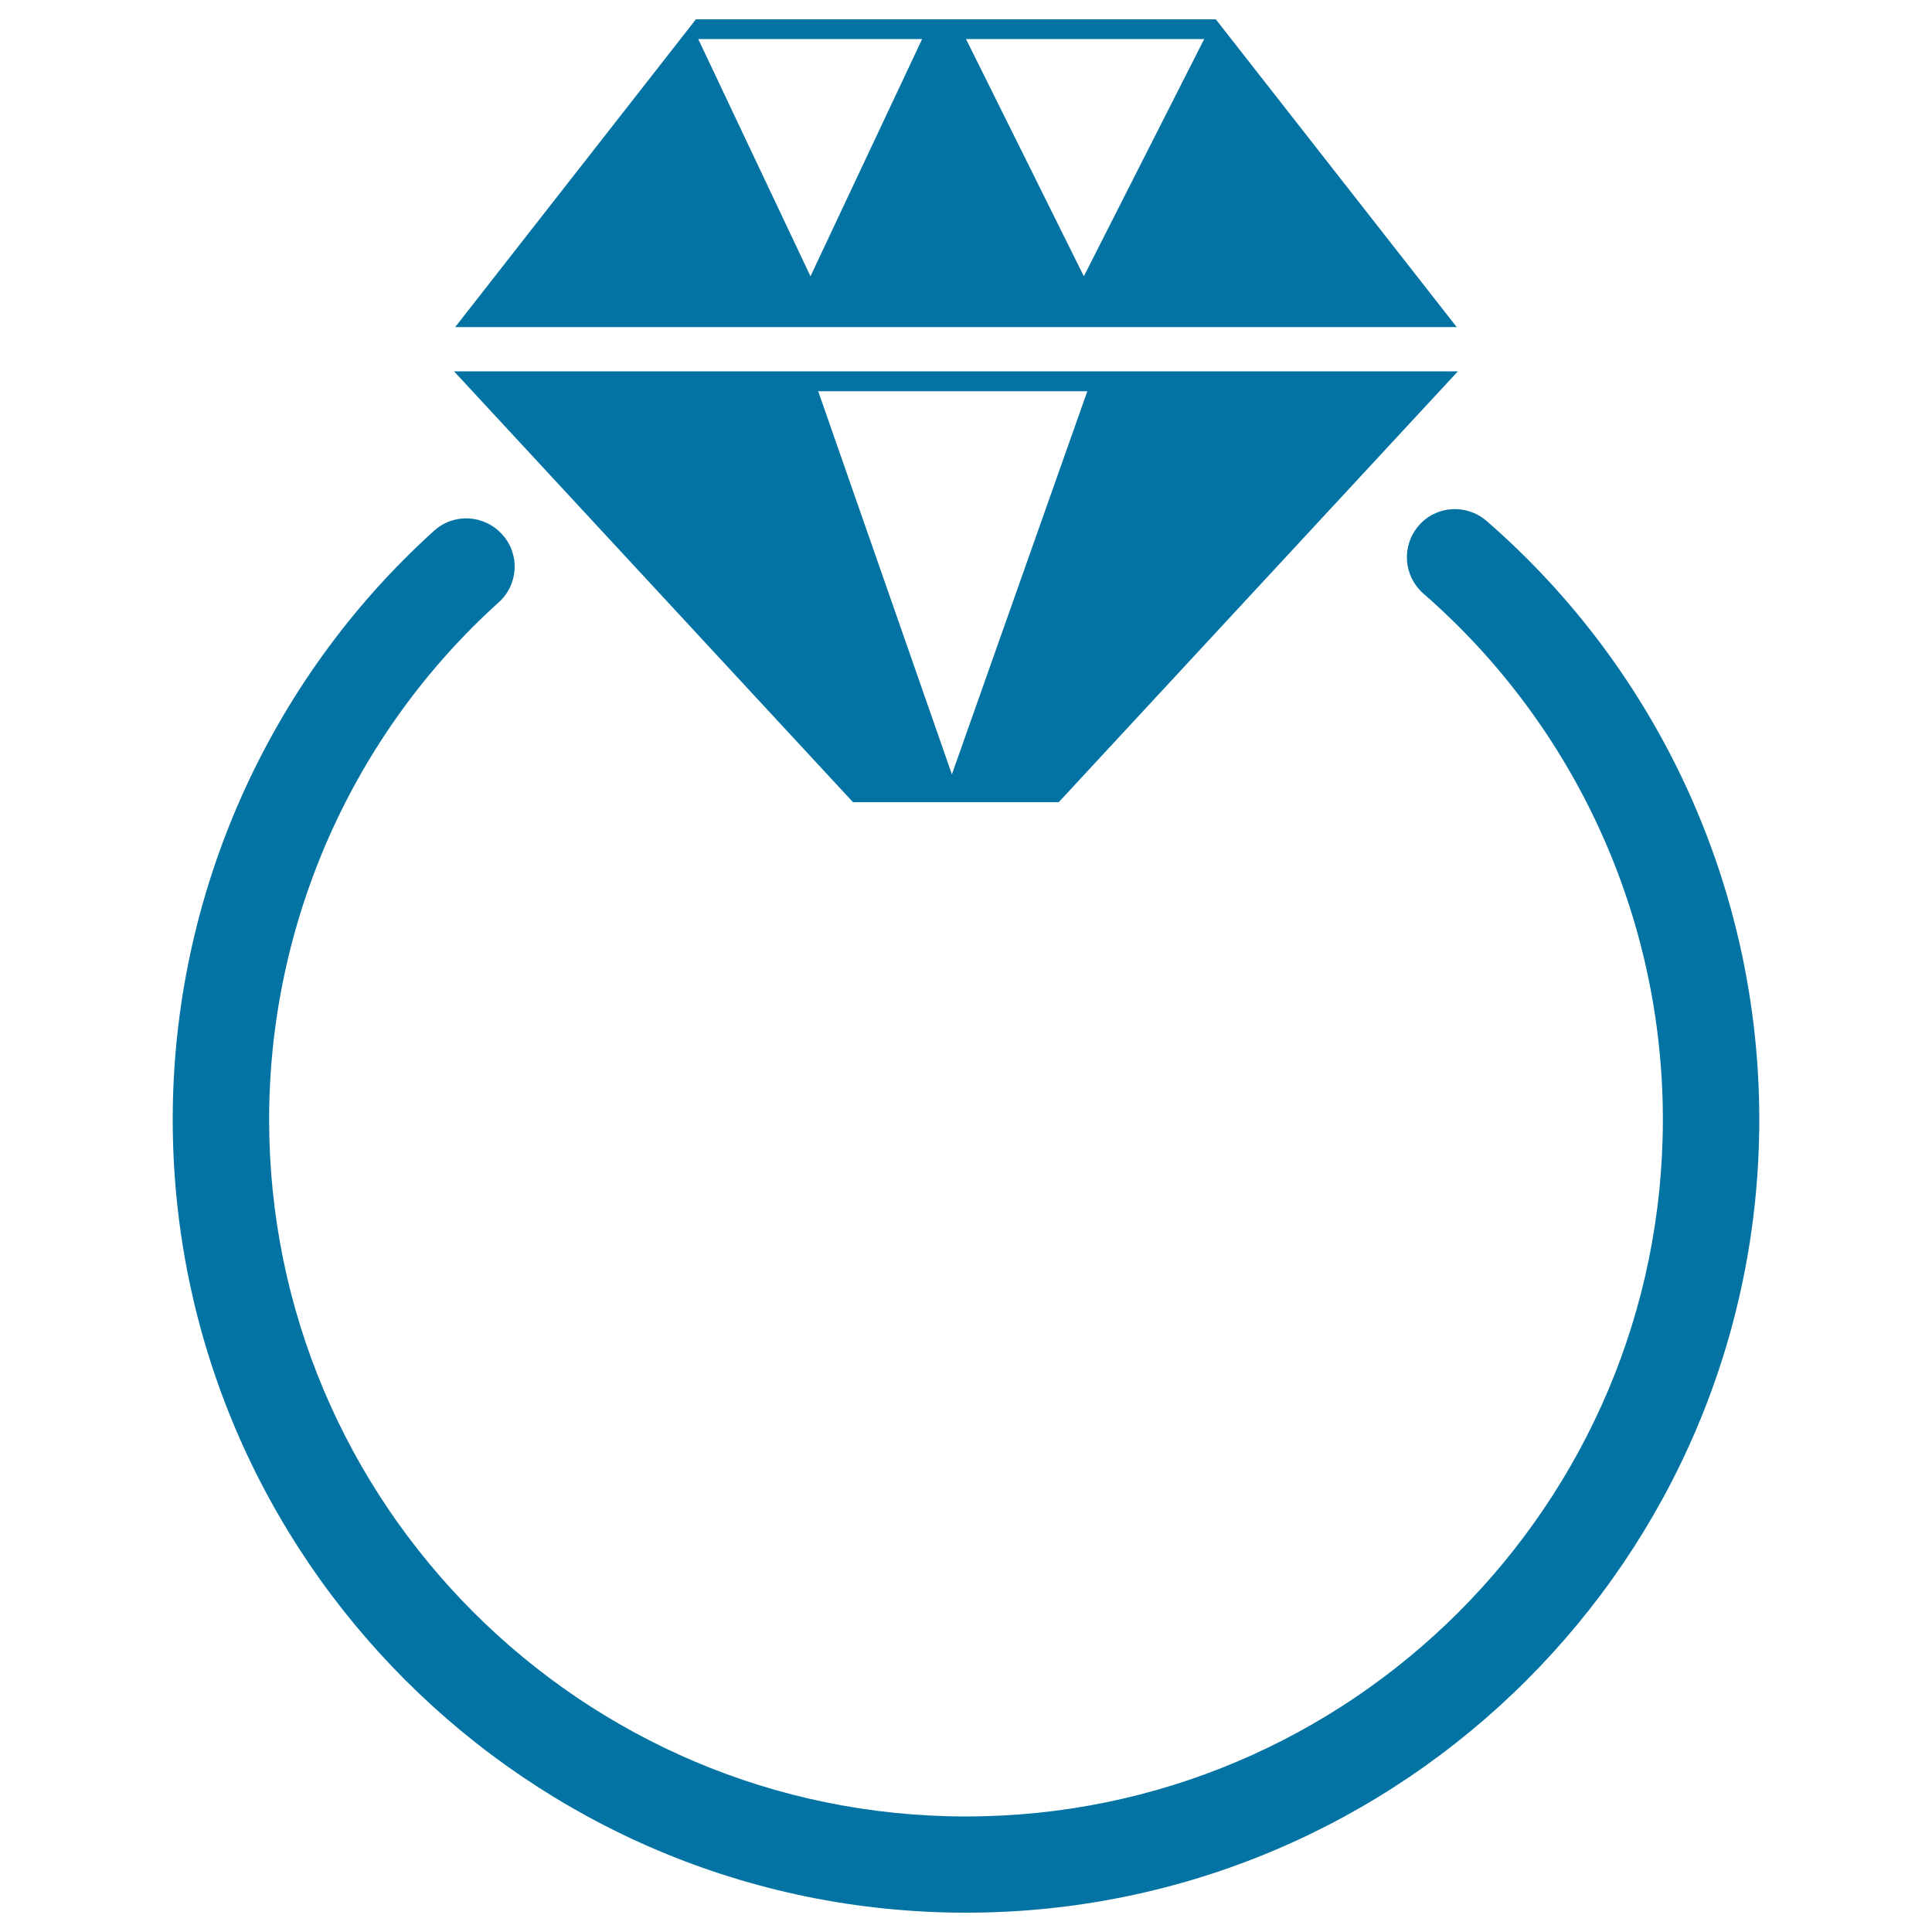 <svg xmlns="http://www.w3.org/2000/svg" viewBox="0 0 1000 1000" style="fill:#0273a2">
<title>Diamond Ring SVG icon</title>
<g><g><path d="M493.8,415.2H548l206.6-223H235l206.5,223H493.8z M492.7,400.8l-69.2-198.3h139.3L492.7,400.8z M560.8,169.3H754L629.3,10H494.7H360.2L235.6,169.3h170.2H560.8z M623.3,20.2L561,143L500,20.2H623.3z M361.4,20.2h115.9L419.5,143L361.4,20.2z M769.4,269.6c-10.5-9-26.2-7.9-35.1,2.5c-9,10.4-7.9,26,2.4,35.1c78.8,68.6,124,167.8,124,272.3c0,198.9-161.7,360.7-360.7,360.7c-199,0-360.7-161.8-360.7-360.7c0-101.9,43.2-199.5,118.9-267.8c10.2-9.2,11-25,1.7-35.1c-9.3-10.3-25-11.1-35.2-1.9C138.7,352.4,89.4,463.6,89.4,579.4C89.4,805.9,273.6,990,500,990s410.6-184.1,410.6-410.6C910.6,460.6,859.2,347.6,769.4,269.6z"/></g></g>
</svg>